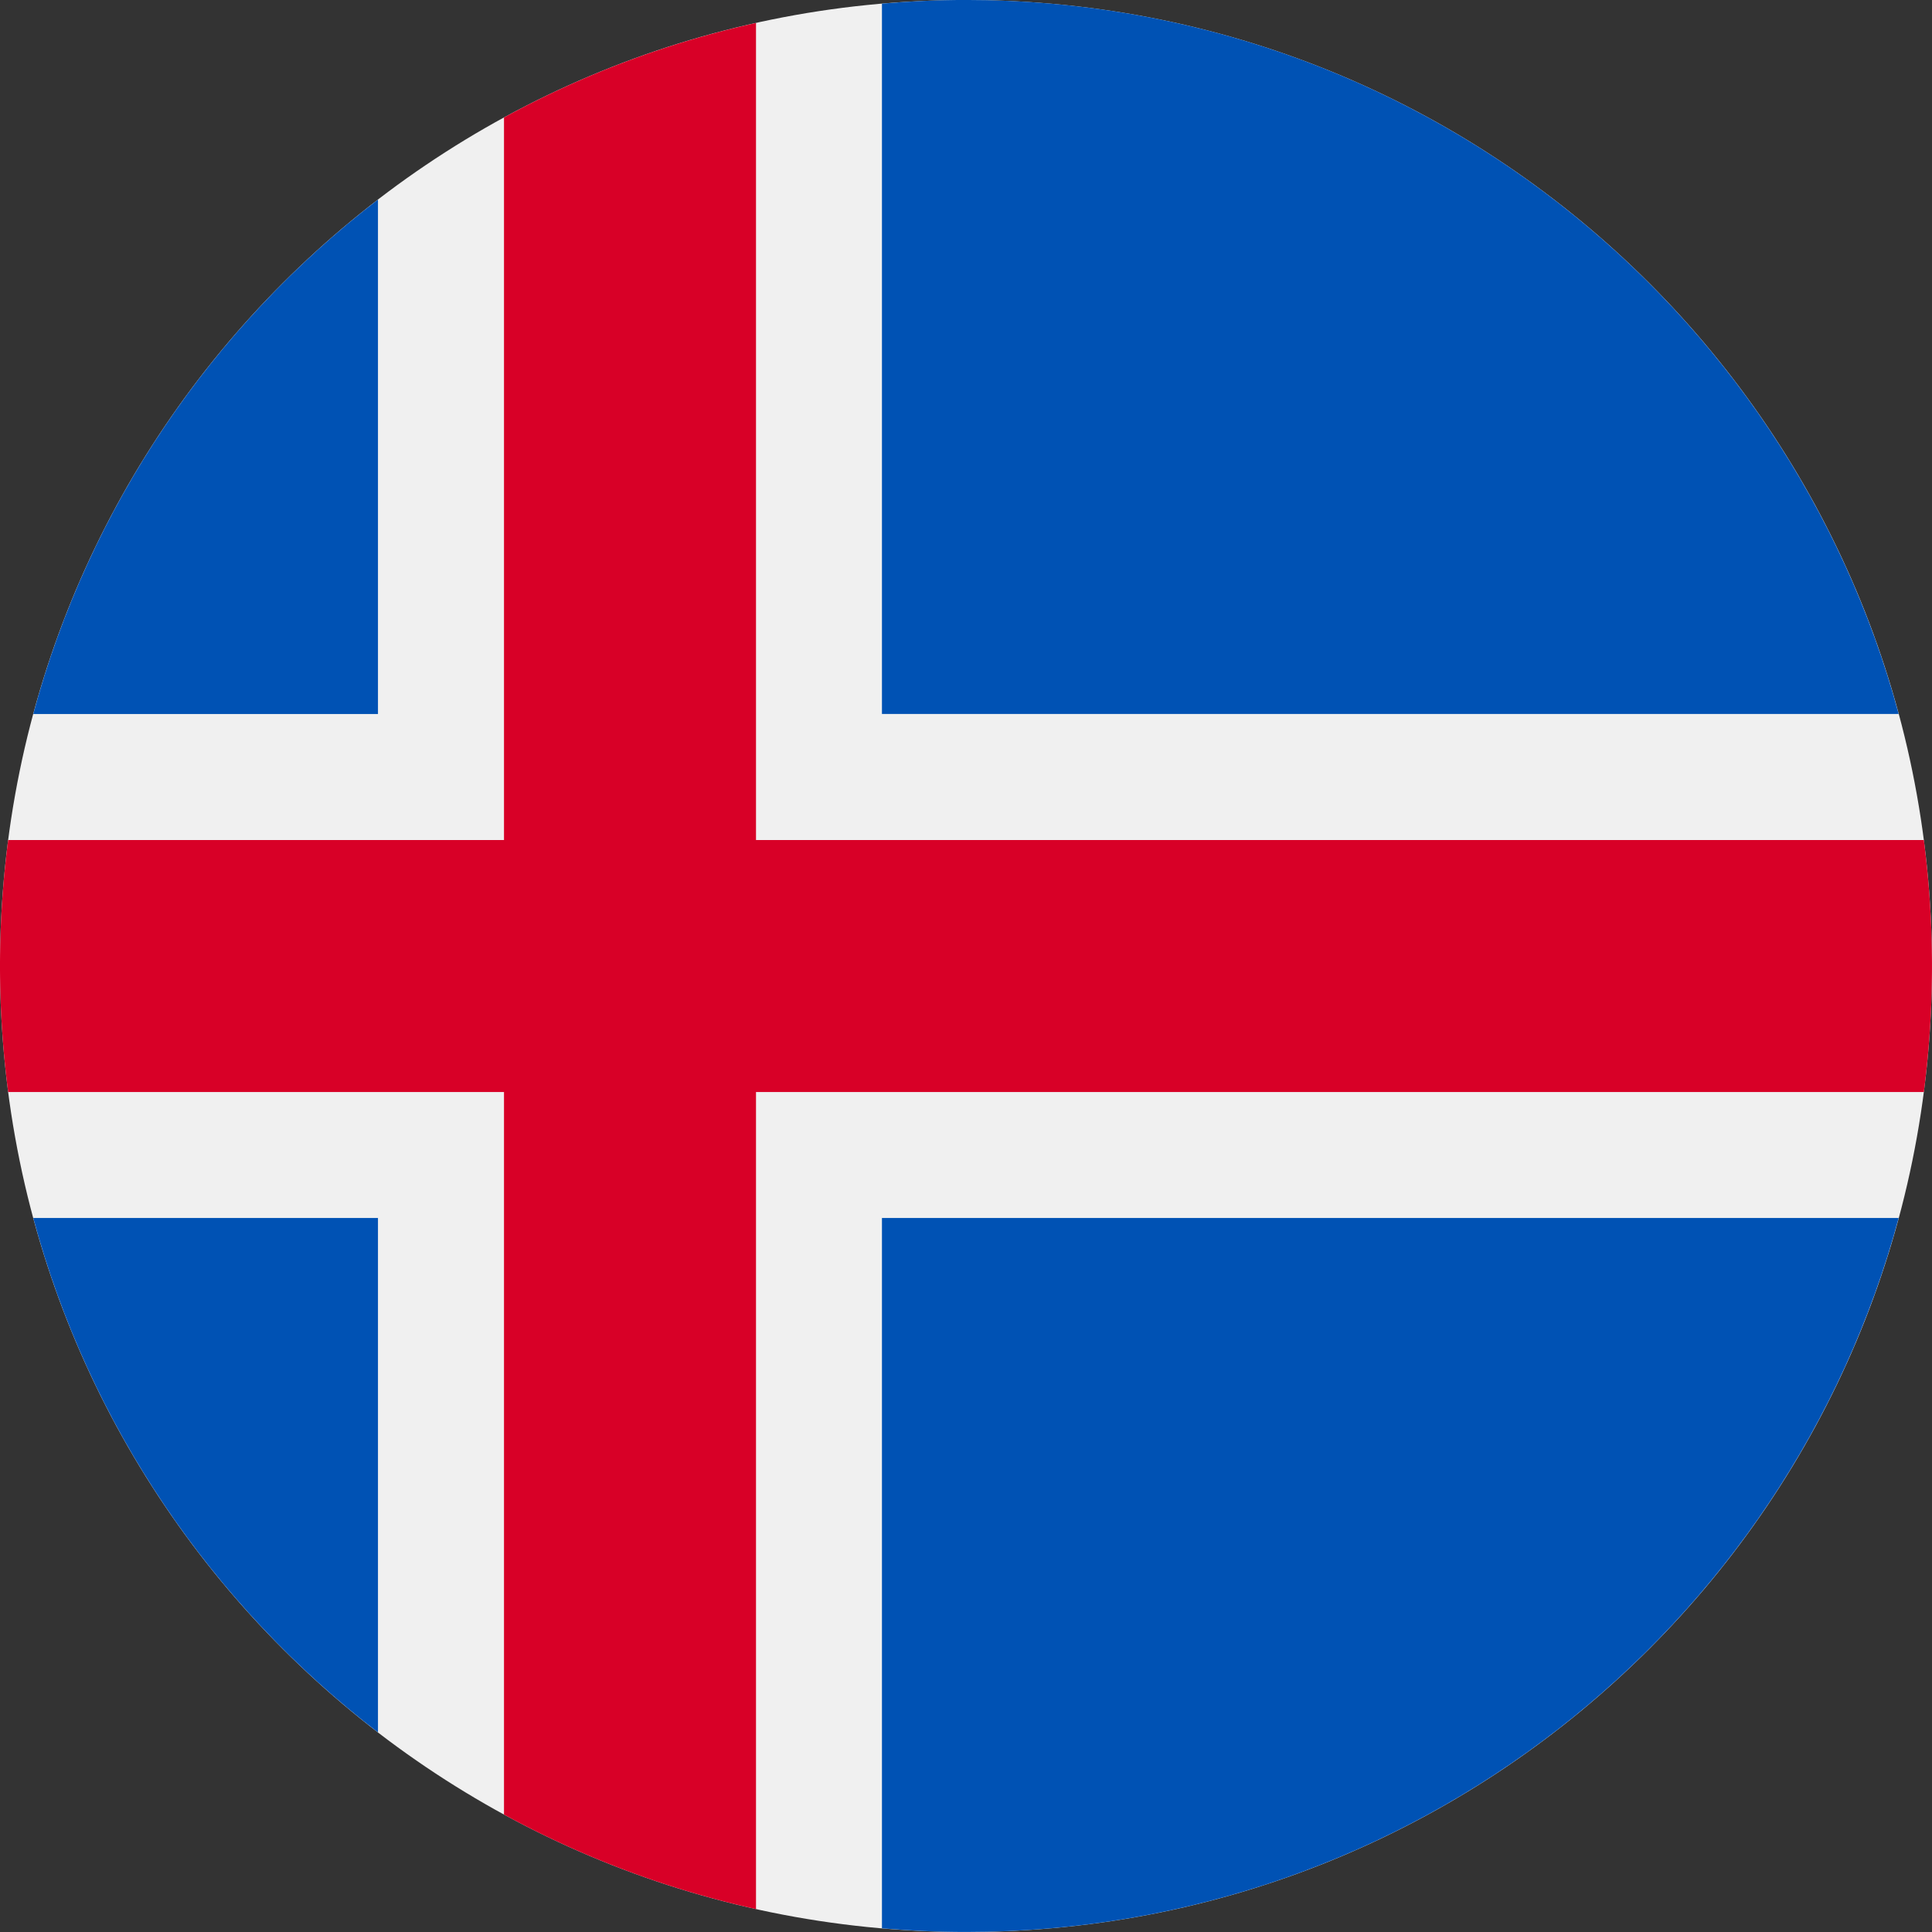 <?xml version="1.0" encoding="UTF-8"?>
<svg xmlns="http://www.w3.org/2000/svg" width="138" height="138" fill="none">
  <rect width="100%" height="100%" fill="#333333" stroke="none"/>
  <g clip-path="url(#a)">
    <path d="M69 138c38.108 0 69-30.892 69-69 0-38.108-30.892-69-69-69C30.892 0 0 30.892 0 69c0 38.108 30.892 69 69 69Z" fill="#F0F0F0"></path>
    <path d="M2.375 86.998c3.992 14.813 12.791 27.652 24.623 36.743V86.998H2.375ZM62.996 137.736c1.978.17 3.978.262 6 .262 31.88 0 58.705-21.622 66.623-51H62.996v50.738ZM135.619 50.998c-7.918-29.378-34.743-51-66.623-51-2.022 0-4.022.092-6 .262v50.738h72.623ZM26.998 14.256C15.166 23.348 6.368 36.186 2.375 51h24.623V14.256Z" fill="#0052B4"></path>
    <path d="M137.416 60.002H54V1.642a68.532 68.532 0 0 0-18 6.75v51.61H.584a69.595 69.595 0 0 0 0 18H36v51.61a68.528 68.528 0 0 0 18 6.75V78.003h83.416a69.785 69.785 0 0 0 0-18Z" fill="#D80027"></path>
  </g>
  <defs>
    <clipPath id="a">
      <path fill="#fff" d="M0 0h138v138H0z"></path>
    </clipPath>
  </defs>
</svg>
